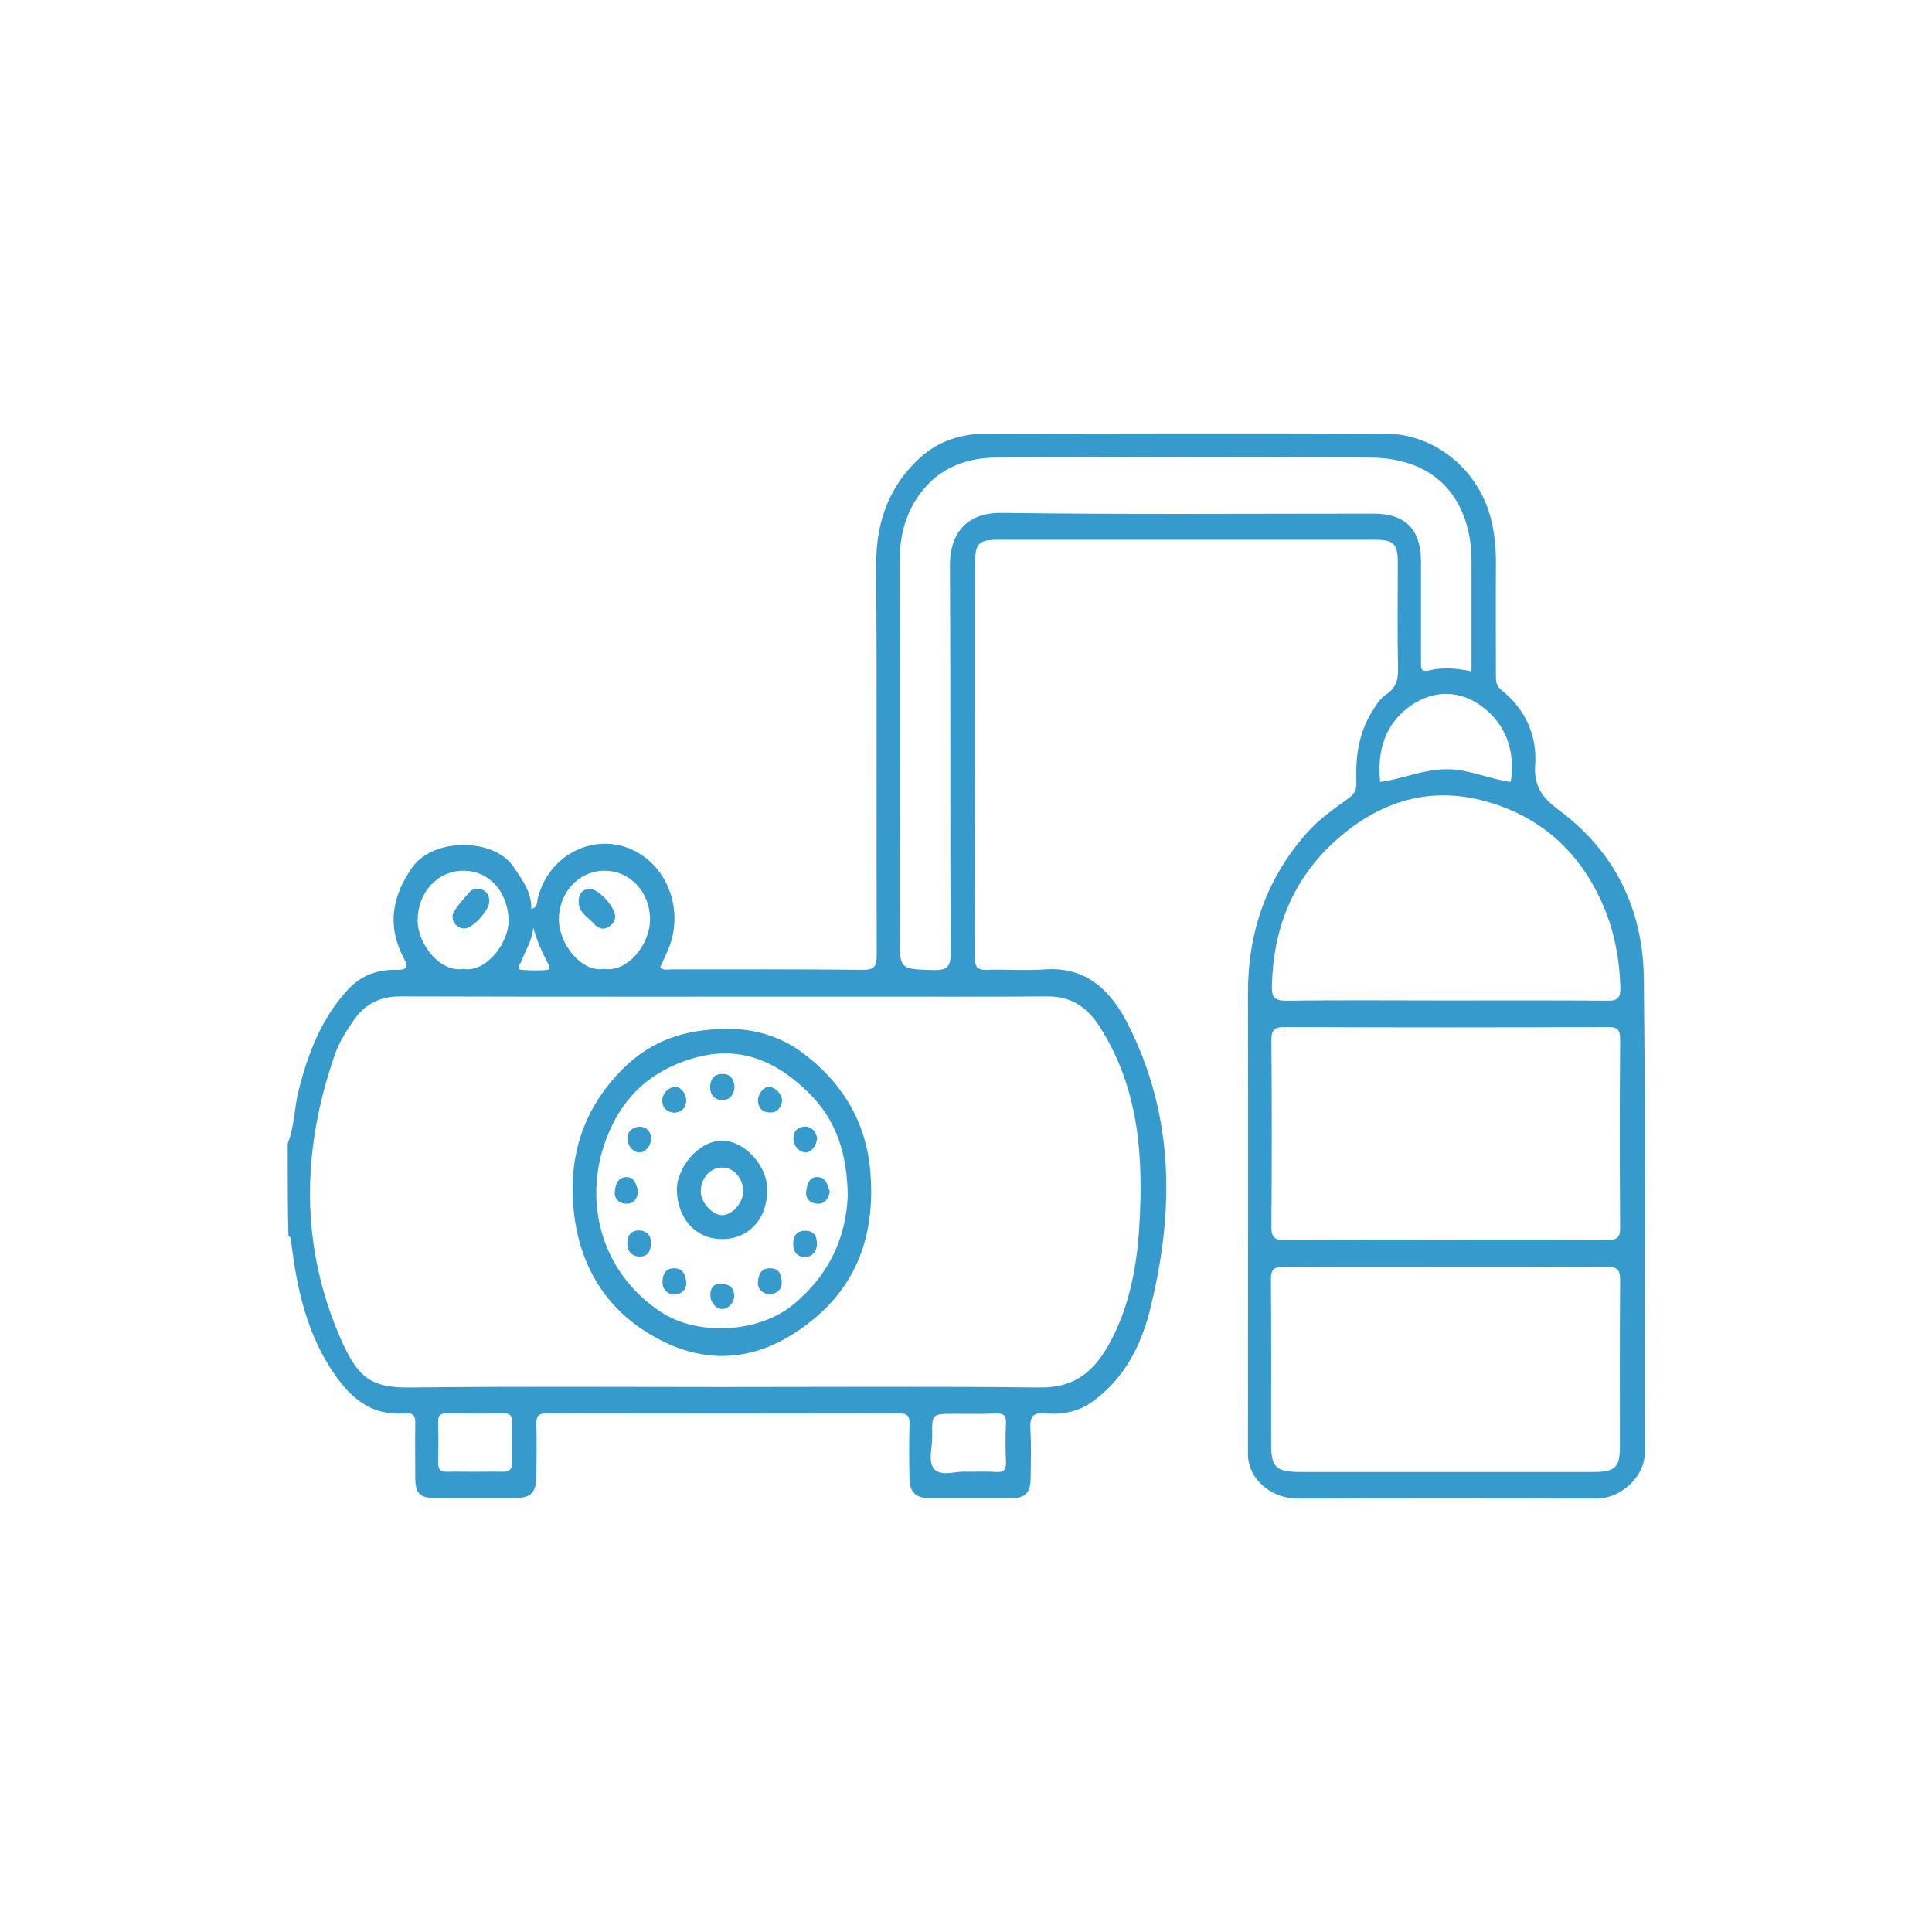 <?xml version="1.0" encoding="utf-8"?>
<!-- Generator: Adobe Illustrator 25.2.0, SVG Export Plug-In . SVG Version: 6.00 Build 0)  -->
<svg version="1.1" id="Capa_1" xmlns="http://www.w3.org/2000/svg" xmlns:xlink="http://www.w3.org/1999/xlink" x="0px" y="0px"
	 viewBox="0 0 80.72 80.72" style="enable-background:new 0 0 80.72 80.72;" xml:space="preserve">
<style type="text/css">
	.st0{fill:#369ACD;}
</style>
<g>
	<path class="st0" d="M12.02,47.78c0.28-0.7,0.27-1.46,0.45-2.19c0.39-1.57,0.96-3.05,2.08-4.26c0.52-0.56,1.22-0.83,1.99-0.81
		c0.4,0.01,0.56-0.07,0.34-0.47c-0.72-1.35-0.51-2.61,0.36-3.83c0.86-1.21,3.38-1.23,4.21-0.01c0.36,0.53,0.76,1.05,0.75,1.77
		c0.28-0.08,0.23-0.29,0.27-0.45c0.52-2.08,2.88-2.97,4.53-1.67c1.05,0.83,1.51,2.4,0.92,3.81c-0.11,0.25-0.23,0.5-0.34,0.75
		c0.16,0.14,0.33,0.08,0.48,0.08c2.66,0,5.31-0.01,7.97,0.02c0.51,0.01,0.6-0.15,0.6-0.62c-0.02-5.44,0.01-10.89-0.02-16.33
		c-0.01-1.78,0.55-3.3,1.87-4.48c0.75-0.67,1.7-0.97,2.71-0.97c5.57-0.01,11.14-0.02,16.71,0c2.12,0.01,3.96,1.59,4.43,3.71
		c0.14,0.62,0.18,1.24,0.17,1.87c-0.01,1.51,0,3.03,0,4.54c0,0.22,0.01,0.41,0.22,0.58c1,0.8,1.51,1.9,1.42,3.14
		c-0.06,0.9,0.31,1.38,0.97,1.87c2.36,1.74,3.53,4.16,3.57,7.02c0.08,6.61,0.01,13.21,0.04,19.82c0.01,1.08-1.07,1.94-1.98,1.94
		c-4.19-0.02-8.37-0.02-12.56,0c-0.98,0-2.07-0.75-2.04-1.92c0-0.11,0-0.22,0-0.33c0-6.29,0.01-12.58,0-18.88
		c0-2.56,0.79-4.81,2.49-6.71c0.48-0.54,1.09-0.97,1.69-1.4c0.27-0.19,0.36-0.37,0.35-0.67c-0.04-1.03,0.08-2.02,0.63-2.93
		c0.18-0.29,0.35-0.58,0.62-0.76c0.41-0.27,0.5-0.61,0.49-1.07c-0.03-1.48-0.01-2.95-0.01-4.43c0-0.8-0.17-0.96-0.98-0.96
		c-5.24,0-10.48,0-15.71,0c-0.81,0-0.97,0.15-0.97,0.97c0,5.5,0,11-0.01,16.5c0,0.39,0.11,0.51,0.5,0.5
		c0.81-0.03,1.63,0.04,2.43-0.02c1.75-0.12,2.76,0.91,3.46,2.28c1.97,3.86,1.95,7.91,0.91,12.01c-0.38,1.5-1.1,2.85-2.4,3.78
		c-0.57,0.41-1.25,0.55-1.95,0.48c-0.52-0.05-0.66,0.14-0.63,0.64c0.04,0.7,0.02,1.4,0.01,2.1c-0.01,0.58-0.23,0.8-0.79,0.8
		c-1.16,0-2.32,0-3.49,0c-0.5,0-0.77-0.26-0.78-0.77c-0.02-0.77-0.02-1.55,0-2.33c0.01-0.33-0.1-0.44-0.44-0.44
		c-4.91,0.01-9.81,0.01-14.72,0c-0.35,0-0.44,0.12-0.43,0.45c0.02,0.74,0.01,1.48,0,2.21c-0.01,0.66-0.25,0.88-0.9,0.88
		c-1.11,0-2.21,0-3.32,0c-0.65,0-0.84-0.2-0.84-0.86c0-0.76-0.01-1.51,0-2.27c0.01-0.32-0.09-0.43-0.41-0.41
		c-1.51,0.13-2.4-0.74-3.14-1.9c-1.02-1.6-1.4-3.38-1.63-5.22c-0.01-0.11,0.01-0.23-0.12-0.29C12.02,50.36,12.02,49.07,12.02,47.78z
		 M30.21,57.95c4.41,0,8.82-0.03,13.22,0.02c1.5,0.02,2.33-0.68,3.03-2.04c0.78-1.52,1.06-3.18,1.15-4.85
		c0.16-2.87-0.05-5.67-1.67-8.19c-0.52-0.81-1.17-1.26-2.17-1.26c-2.41,0.02-4.83,0.01-7.25,0.01c-6.6,0-13.2,0.01-19.81-0.01
		c-0.79,0-1.41,0.29-1.86,0.9c-0.33,0.46-0.65,0.95-0.84,1.48c-1.41,4.01-1.49,8.03,0.24,11.96c0.7,1.59,1.26,2.02,2.88,2
		C21.5,57.92,25.85,57.95,30.21,57.95z M60.38,51.8c2.25,0,4.5-0.01,6.74,0.01c0.4,0,0.58-0.06,0.57-0.53
		c-0.02-2.62-0.02-5.24,0-7.85c0-0.42-0.11-0.52-0.52-0.52c-4.5,0.02-8.99,0.02-13.49,0c-0.43,0-0.56,0.11-0.56,0.55
		c0.02,2.6,0.02,5.2,0,7.8c0,0.45,0.14,0.56,0.57,0.55C55.92,51.79,58.15,51.8,60.38,51.8z M60.44,52.94c-2.27,0-4.53,0.01-6.8-0.01
		c-0.41,0-0.54,0.1-0.54,0.52c0.02,2.31,0.01,4.61,0.01,6.92c0,0.93,0.22,1.12,1.15,1.13c4.11,0,8.22,0,12.33,0
		c0.89,0,1.09-0.19,1.09-1.06c0-2.32-0.01-4.65,0.01-6.97c0-0.46-0.16-0.54-0.57-0.54C64.9,52.94,62.67,52.94,60.44,52.94z
		 M61.48,28.05c0-1.57,0-3.12,0-4.66c0-0.28-0.02-0.55-0.06-0.82c-0.36-2.27-1.9-3.43-4.14-3.45c-5.24-0.04-10.47-0.03-15.71,0
		c-1.12,0.01-2.19,0.39-2.94,1.27c-0.73,0.85-1.04,1.88-1.04,3.01c0.01,5.24,0,10.48,0,15.72c0,1.39,0,1.37,1.42,1.41
		c0.54,0.01,0.71-0.11,0.71-0.69c-0.03-5.4,0-10.81-0.03-16.21c-0.01-1.26,0.62-2.22,2.16-2.2c5.18,0.07,10.36,0.03,15.54,0.03
		c1.33,0,1.98,0.66,1.98,2.01c0,1.4,0,2.8,0,4.21c0,0.25-0.01,0.41,0.35,0.33C60.28,27.87,60.86,27.92,61.48,28.05z M60.41,41.8
		c2.25,0,4.5-0.01,6.75,0.01c0.45,0.01,0.55-0.14,0.54-0.56c-0.04-1.25-0.27-2.44-0.79-3.58c-1.01-2.24-2.74-3.68-5.07-4.25
		c-2.29-0.56-4.33,0.15-6.07,1.73c-1.78,1.62-2.57,3.66-2.63,6.03c-0.01,0.46,0.08,0.63,0.59,0.63
		C55.95,41.78,58.18,41.8,60.41,41.8z M63.12,32.67c0.19-1.28-0.18-2.39-1.21-3.16c-0.92-0.68-2-0.69-2.95-0.04
		c-1.09,0.75-1.43,1.9-1.3,3.2c0.93-0.12,1.78-0.52,2.73-0.53C61.35,32.12,62.2,32.55,63.12,32.67z M25.24,40.48
		c1,0.16,1.94-1.06,1.92-2.1c-0.02-1.13-0.85-2.01-1.92-2c-1.06,0.01-1.89,0.91-1.89,2.03C23.35,39.47,24.33,40.65,25.24,40.48z
		 M19.37,40.48c0.92,0.18,1.93-1.1,1.88-2.09c-0.06-1.16-0.82-2.02-1.91-2.01c-1.07,0.01-1.88,0.91-1.89,2.05
		C17.43,39.41,18.37,40.65,19.37,40.48z M19.84,61.49c0.39,0,0.77-0.01,1.16,0c0.28,0.01,0.4-0.09,0.39-0.38
		c-0.01-0.57-0.01-1.14,0-1.71c0.01-0.26-0.09-0.35-0.35-0.35c-0.79,0.01-1.58,0.01-2.37,0c-0.25,0-0.37,0.07-0.36,0.34
		c0.01,0.57,0.01,1.14,0,1.71c-0.01,0.28,0.08,0.4,0.37,0.39C19.06,61.48,19.45,61.49,19.84,61.49z M40.39,61.49
		c0.47,0,0.86-0.02,1.24,0.01c0.33,0.02,0.41-0.11,0.4-0.42c-0.02-0.53-0.03-1.07,0-1.6c0.02-0.36-0.12-0.44-0.45-0.42
		c-0.57,0.02-1.14,0.01-1.71,0.01c-0.93,0-0.94,0-0.92,0.93c0.01,0.47-0.2,1.08,0.09,1.39C39.37,61.71,39.99,61.44,40.39,61.49z
		 M22.28,38.75c-0.04,0.55-0.34,0.98-0.52,1.46c-0.04,0.09-0.15,0.18-0.05,0.29c0.04,0.05,1.14,0.06,1.2,0.01
		c0.07-0.06,0.06-0.12,0.02-0.19C22.67,39.82,22.43,39.32,22.28,38.75z"/>
	<path class="st0" d="M30.38,42.99c1.01-0.02,2.15,0.26,3.1,0.96c1.64,1.2,2.67,2.83,2.87,4.87c0.29,2.99-0.7,5.4-3.37,7.01
		c-1.69,1.02-3.47,1.07-5.16,0.27c-2.31-1.09-3.62-3.03-3.86-5.62c-0.21-2.27,0.46-4.24,2.1-5.86
		C27.21,43.49,28.6,42.99,30.38,42.99z M35.42,49.99c-0.02-1.73-0.45-3.18-1.63-4.33c-1.39-1.37-2.96-2.04-4.95-1.41
		c-1.63,0.51-2.75,1.53-3.4,3.06c-1.18,2.76-0.35,5.88,2.21,7.53c1.52,0.98,4.03,0.86,5.49-0.33
		C34.64,53.27,35.33,51.74,35.42,49.99z"/>
	<path class="st0" d="M24.18,37.69c0-0.04,0-0.07,0-0.11c0.02-0.25,0.16-0.41,0.41-0.44c0.31-0.05,0.91,0.51,1.08,0.99
		c0.09,0.25-0.01,0.43-0.2,0.57c-0.27,0.19-0.5,0.08-0.68-0.13C24.55,38.3,24.18,38.13,24.18,37.69z"/>
	<path class="st0" d="M20.44,37.67c0.01,0.34-0.66,1.09-1,1.12c-0.37,0.03-0.67-0.38-0.47-0.7c0.17-0.29,0.41-0.55,0.64-0.81
		c0.15-0.17,0.36-0.18,0.56-0.1C20.36,37.27,20.45,37.44,20.44,37.67z"/>
	<path class="st0" d="M32.05,49.79c-0.01,1.17-0.81,2-1.91,1.98c-1.09-0.01-1.84-0.88-1.86-2.05c-0.01-0.93,0.91-2.07,1.89-2.06
		C31.17,47.66,32.13,48.82,32.05,49.79z M30.19,50.77c0.43-0.01,0.89-0.57,0.86-1.04c-0.03-0.56-0.44-0.98-0.93-0.95
		c-0.49,0.03-0.86,0.49-0.84,1.04C29.31,50.28,29.79,50.78,30.19,50.77z"/>
	<path class="st0" d="M30.69,45.41c-0.03,0.33-0.19,0.55-0.51,0.55c-0.32,0-0.51-0.21-0.51-0.53c0-0.34,0.17-0.57,0.53-0.56
		C30.53,44.87,30.66,45.11,30.69,45.41z"/>
	<path class="st0" d="M26.67,49.72c-0.03,0.37-0.19,0.57-0.49,0.57c-0.32,0-0.53-0.21-0.49-0.53c0.03-0.26,0.12-0.57,0.47-0.58
		C26.57,49.17,26.55,49.55,26.67,49.72z"/>
	<path class="st0" d="M34.67,49.79c-0.06,0.32-0.23,0.52-0.52,0.5c-0.32-0.01-0.52-0.24-0.46-0.56c0.04-0.25,0.12-0.58,0.49-0.55
		C34.55,49.21,34.58,49.55,34.67,49.79z"/>
	<path class="st0" d="M28.68,53.63c-0.02,0.24-0.18,0.45-0.5,0.45c-0.29,0-0.49-0.19-0.5-0.48c0-0.29,0.07-0.6,0.47-0.61
		C28.52,52.98,28.64,53.23,28.68,53.63z"/>
	<path class="st0" d="M32.15,54.09c-0.31-0.06-0.51-0.23-0.48-0.55c0.02-0.32,0.16-0.57,0.54-0.55c0.37,0.01,0.44,0.3,0.45,0.57
		C32.68,53.87,32.47,54.04,32.15,54.09z"/>
	<path class="st0" d="M27.2,51.92c0,0.38-0.17,0.6-0.49,0.58c-0.34-0.01-0.52-0.26-0.5-0.59c0.01-0.32,0.19-0.52,0.52-0.5
		C27.07,51.44,27.2,51.66,27.2,51.92z"/>
	<path class="st0" d="M33.14,51.96c0-0.31,0.14-0.54,0.51-0.54c0.31,0,0.47,0.19,0.48,0.49c0.02,0.34-0.15,0.59-0.49,0.61
		C33.32,52.52,33.14,52.32,33.14,51.96z"/>
	<path class="st0" d="M30.01,53.64c0.44-0.02,0.63,0.14,0.66,0.43c0.04,0.34-0.23,0.6-0.47,0.62c-0.26,0.02-0.52-0.25-0.52-0.57
		C29.66,53.84,29.83,53.65,30.01,53.64z"/>
	<path class="st0" d="M28.17,46.49c-0.32-0.03-0.5-0.21-0.5-0.5c0-0.34,0.3-0.58,0.55-0.58c0.22,0,0.47,0.29,0.45,0.6
		C28.65,46.32,28.45,46.47,28.17,46.49z"/>
	<path class="st0" d="M32.68,45.98c-0.05,0.31-0.2,0.51-0.51,0.5c-0.3,0-0.49-0.18-0.5-0.48c-0.01-0.31,0.24-0.59,0.46-0.59
		C32.38,45.42,32.65,45.67,32.68,45.98z"/>
	<path class="st0" d="M26.74,47.07c0.28,0.03,0.45,0.18,0.46,0.5c0,0.33-0.26,0.58-0.47,0.58c-0.27,0.01-0.52-0.27-0.51-0.6
		C26.22,47.26,26.42,47.09,26.74,47.07z"/>
	<path class="st0" d="M34.14,47.54c-0.02,0.33-0.25,0.61-0.47,0.61c-0.25,0-0.52-0.24-0.52-0.59c0-0.31,0.18-0.48,0.48-0.49
		C33.93,47.07,34.08,47.28,34.14,47.54z"/>
</g>
</svg>
